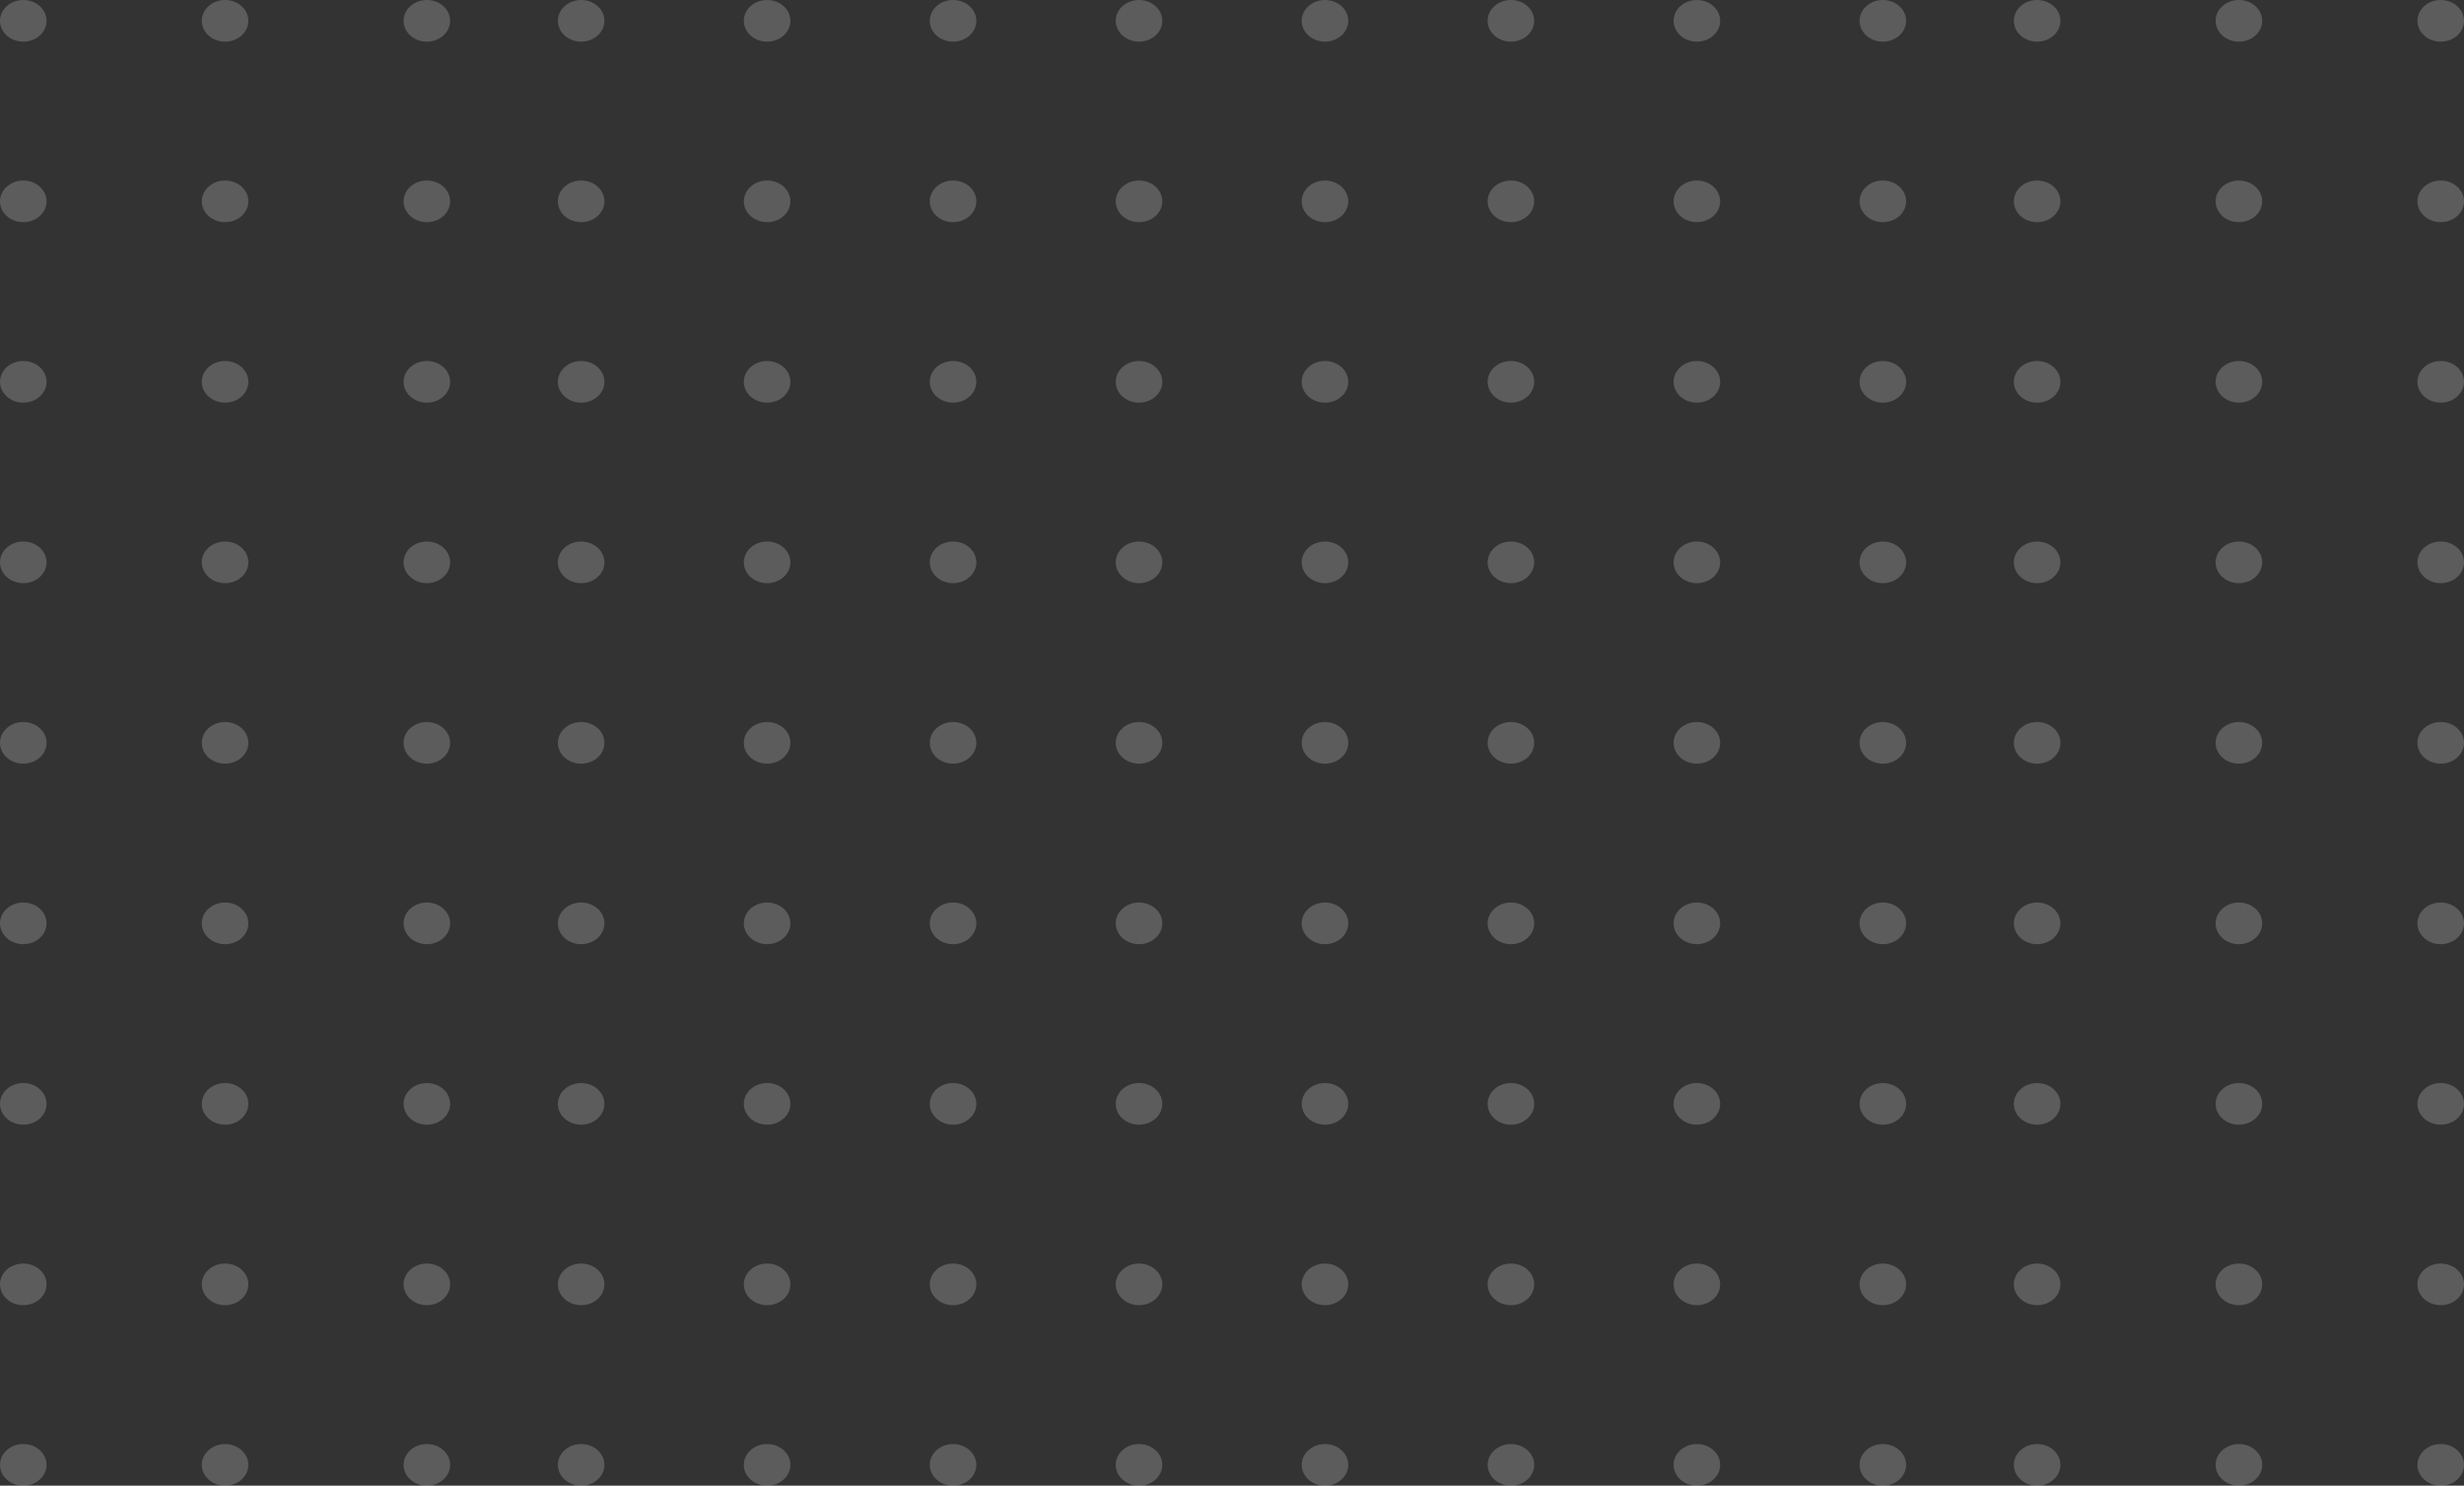 <svg xmlns="http://www.w3.org/2000/svg" width="318.155" height="191.872" viewBox="0 0 318.155 191.872">
  <rect x="0" y="0" width="318.155" height="191.872" fill="#333333" stroke="none"/>
  <g id="dot" opacity="0.2">
    <ellipse id="Oval" cx="2.69" cy="3.006" rx="2.69" ry="3.006" transform="translate(0 191.872) rotate(-90)" fill="#fff"/>
    <ellipse id="Oval-2" data-name="Oval" cx="2.69" cy="3.006" rx="2.69" ry="3.006" transform="translate(26.055 191.872) rotate(-90)" fill="#fff"/>
    <ellipse id="Oval-3" data-name="Oval" cx="2.69" cy="3.006" rx="2.69" ry="3.006" transform="translate(52.11 191.872) rotate(-90)" fill="#fff"/>
    <ellipse id="Oval-4" data-name="Oval" cx="2.69" cy="3.006" rx="2.69" ry="3.006" transform="translate(72.033 191.872) rotate(-90)" fill="#fff"/>
    <ellipse id="Oval-5" data-name="Oval" cx="2.69" cy="3.006" rx="2.69" ry="3.006" transform="translate(96.044 191.872) rotate(-90)" fill="#fff"/>
    <ellipse id="Oval-6" data-name="Oval" cx="2.69" cy="3.006" rx="2.69" ry="3.006" transform="translate(120.055 191.872) rotate(-90)" fill="#fff"/>
    <ellipse id="Oval-7" data-name="Oval" cx="2.69" cy="3.006" rx="2.69" ry="3.006" transform="translate(144.065 191.872) rotate(-90)" fill="#fff"/>
    <ellipse id="Oval-8" data-name="Oval" cx="2.69" cy="3.006" rx="2.69" ry="3.006" transform="translate(168.077 191.872) rotate(-90)" fill="#fff"/>
    <ellipse id="Oval-9" data-name="Oval" cx="2.69" cy="3.006" rx="2.69" ry="3.006" transform="translate(192.087 191.872) rotate(-90)" fill="#fff"/>
    <ellipse id="Oval-10" data-name="Oval" cx="2.69" cy="3.006" rx="2.69" ry="3.006" transform="translate(216.098 191.872) rotate(-90)" fill="#fff"/>
    <ellipse id="Oval-11" data-name="Oval" cx="2.69" cy="3.006" rx="2.69" ry="3.006" transform="translate(240.109 191.872) rotate(-90)" fill="#fff"/>
    <ellipse id="Oval-12" data-name="Oval" cx="2.69" cy="3.006" rx="2.69" ry="3.006" transform="translate(260.032 191.872) rotate(-90)" fill="#fff"/>
    <ellipse id="Oval-13" data-name="Oval" cx="2.69" cy="3.006" rx="2.69" ry="3.006" transform="translate(286.086 191.872) rotate(-90)" fill="#fff"/>
    <ellipse id="Oval-14" data-name="Oval" cx="2.69" cy="3.006" rx="2.69" ry="3.006" transform="translate(312.142 191.872) rotate(-90)" fill="#fff"/>
    <ellipse id="Oval-15" data-name="Oval" cx="2.69" cy="3.006" rx="2.69" ry="3.006" transform="translate(0 168.56) rotate(-90)" fill="#fff"/>
    <ellipse id="Oval-16" data-name="Oval" cx="2.69" cy="3.006" rx="2.69" ry="3.006" transform="translate(26.055 168.56) rotate(-90)" fill="#fff"/>
    <ellipse id="Oval-17" data-name="Oval" cx="2.69" cy="3.006" rx="2.69" ry="3.006" transform="translate(52.11 168.56) rotate(-90)" fill="#fff"/>
    <ellipse id="Oval-18" data-name="Oval" cx="2.69" cy="3.006" rx="2.69" ry="3.006" transform="translate(72.033 168.56) rotate(-90)" fill="#fff"/>
    <ellipse id="Oval-19" data-name="Oval" cx="2.69" cy="3.006" rx="2.69" ry="3.006" transform="translate(96.044 168.56) rotate(-90)" fill="#fff"/>
    <ellipse id="Oval-20" data-name="Oval" cx="2.69" cy="3.006" rx="2.69" ry="3.006" transform="translate(120.055 168.56) rotate(-90)" fill="#fff"/>
    <ellipse id="Oval-21" data-name="Oval" cx="2.69" cy="3.006" rx="2.69" ry="3.006" transform="translate(144.065 168.56) rotate(-90)" fill="#fff"/>
    <ellipse id="Oval-22" data-name="Oval" cx="2.69" cy="3.006" rx="2.69" ry="3.006" transform="translate(168.077 168.56) rotate(-90)" fill="#fff"/>
    <ellipse id="Oval-23" data-name="Oval" cx="2.69" cy="3.006" rx="2.69" ry="3.006" transform="translate(192.087 168.56) rotate(-90)" fill="#fff"/>
    <ellipse id="Oval-24" data-name="Oval" cx="2.69" cy="3.006" rx="2.69" ry="3.006" transform="translate(216.098 168.56) rotate(-90)" fill="#fff"/>
    <ellipse id="Oval-25" data-name="Oval" cx="2.69" cy="3.006" rx="2.69" ry="3.006" transform="translate(240.109 168.56) rotate(-90)" fill="#fff"/>
    <ellipse id="Oval-26" data-name="Oval" cx="2.69" cy="3.006" rx="2.69" ry="3.006" transform="translate(260.032 168.56) rotate(-90)" fill="#fff"/>
    <ellipse id="Oval-27" data-name="Oval" cx="2.69" cy="3.006" rx="2.69" ry="3.006" transform="translate(286.086 168.56) rotate(-90)" fill="#fff"/>
    <ellipse id="Oval-28" data-name="Oval" cx="2.69" cy="3.006" rx="2.69" ry="3.006" transform="translate(312.142 168.56) rotate(-90)" fill="#fff"/>
    <ellipse id="Oval-29" data-name="Oval" cx="2.69" cy="3.006" rx="2.69" ry="3.006" transform="translate(0 145.248) rotate(-90)" fill="#fff"/>
    <ellipse id="Oval-30" data-name="Oval" cx="2.69" cy="3.006" rx="2.69" ry="3.006" transform="translate(26.055 145.248) rotate(-90)" fill="#fff"/>
    <ellipse id="Oval-31" data-name="Oval" cx="2.69" cy="3.006" rx="2.69" ry="3.006" transform="translate(52.11 145.248) rotate(-90)" fill="#fff"/>
    <ellipse id="Oval-32" data-name="Oval" cx="2.69" cy="3.006" rx="2.69" ry="3.006" transform="translate(72.033 145.248) rotate(-90)" fill="#fff"/>
    <ellipse id="Oval-33" data-name="Oval" cx="2.69" cy="3.006" rx="2.69" ry="3.006" transform="translate(96.044 145.248) rotate(-90)" fill="#fff"/>
    <ellipse id="Oval-34" data-name="Oval" cx="2.69" cy="3.006" rx="2.69" ry="3.006" transform="translate(120.055 145.248) rotate(-90)" fill="#fff"/>
    <ellipse id="Oval-35" data-name="Oval" cx="2.69" cy="3.006" rx="2.69" ry="3.006" transform="translate(144.065 145.248) rotate(-90)" fill="#fff"/>
    <ellipse id="Oval-36" data-name="Oval" cx="2.69" cy="3.006" rx="2.69" ry="3.006" transform="translate(168.077 145.248) rotate(-90)" fill="#fff"/>
    <ellipse id="Oval-37" data-name="Oval" cx="2.69" cy="3.006" rx="2.69" ry="3.006" transform="translate(192.087 145.248) rotate(-90)" fill="#fff"/>
    <ellipse id="Oval-38" data-name="Oval" cx="2.69" cy="3.006" rx="2.69" ry="3.006" transform="translate(216.098 145.248) rotate(-90)" fill="#fff"/>
    <ellipse id="Oval-39" data-name="Oval" cx="2.69" cy="3.006" rx="2.69" ry="3.006" transform="translate(240.109 145.248) rotate(-90)" fill="#fff"/>
    <ellipse id="Oval-40" data-name="Oval" cx="2.69" cy="3.006" rx="2.69" ry="3.006" transform="translate(260.032 145.248) rotate(-90)" fill="#fff"/>
    <ellipse id="Oval-41" data-name="Oval" cx="2.69" cy="3.006" rx="2.69" ry="3.006" transform="translate(286.086 145.248) rotate(-90)" fill="#fff"/>
    <ellipse id="Oval-42" data-name="Oval" cx="2.69" cy="3.006" rx="2.69" ry="3.006" transform="translate(312.142 145.248) rotate(-90)" fill="#fff"/>
    <ellipse id="Oval-43" data-name="Oval" cx="2.69" cy="3.006" rx="2.69" ry="3.006" transform="translate(0 121.937) rotate(-90)" fill="#fff"/>
    <ellipse id="Oval-44" data-name="Oval" cx="2.69" cy="3.006" rx="2.69" ry="3.006" transform="translate(26.055 121.937) rotate(-90)" fill="#fff"/>
    <ellipse id="Oval-45" data-name="Oval" cx="2.69" cy="3.006" rx="2.69" ry="3.006" transform="translate(52.11 121.937) rotate(-90)" fill="#fff"/>
    <ellipse id="Oval-46" data-name="Oval" cx="2.69" cy="3.006" rx="2.69" ry="3.006" transform="translate(72.033 121.937) rotate(-90)" fill="#fff"/>
    <ellipse id="Oval-47" data-name="Oval" cx="2.69" cy="3.006" rx="2.69" ry="3.006" transform="translate(96.044 121.937) rotate(-90)" fill="#fff"/>
    <ellipse id="Oval-48" data-name="Oval" cx="2.69" cy="3.006" rx="2.69" ry="3.006" transform="translate(120.055 121.937) rotate(-90)" fill="#fff"/>
    <ellipse id="Oval-49" data-name="Oval" cx="2.69" cy="3.006" rx="2.69" ry="3.006" transform="translate(144.065 121.937) rotate(-90)" fill="#fff"/>
    <ellipse id="Oval-50" data-name="Oval" cx="2.69" cy="3.006" rx="2.69" ry="3.006" transform="translate(168.077 121.937) rotate(-90)" fill="#fff"/>
    <ellipse id="Oval-51" data-name="Oval" cx="2.69" cy="3.006" rx="2.69" ry="3.006" transform="translate(192.087 121.937) rotate(-90)" fill="#fff"/>
    <ellipse id="Oval-52" data-name="Oval" cx="2.69" cy="3.006" rx="2.69" ry="3.006" transform="translate(216.098 121.937) rotate(-90)" fill="#fff"/>
    <ellipse id="Oval-53" data-name="Oval" cx="2.69" cy="3.006" rx="2.69" ry="3.006" transform="translate(240.109 121.937) rotate(-90)" fill="#fff"/>
    <ellipse id="Oval-54" data-name="Oval" cx="2.69" cy="3.006" rx="2.69" ry="3.006" transform="translate(260.032 121.937) rotate(-90)" fill="#fff"/>
    <ellipse id="Oval-55" data-name="Oval" cx="2.69" cy="3.006" rx="2.69" ry="3.006" transform="translate(286.086 121.937) rotate(-90)" fill="#fff"/>
    <ellipse id="Oval-56" data-name="Oval" cx="2.69" cy="3.006" rx="2.69" ry="3.006" transform="translate(312.142 121.937) rotate(-90)" fill="#fff"/>
    <ellipse id="Oval-57" data-name="Oval" cx="2.69" cy="3.006" rx="2.69" ry="3.006" transform="translate(0 98.625) rotate(-90)" fill="#fff"/>
    <ellipse id="Oval-58" data-name="Oval" cx="2.69" cy="3.006" rx="2.69" ry="3.006" transform="translate(26.055 98.625) rotate(-90)" fill="#fff"/>
    <ellipse id="Oval-59" data-name="Oval" cx="2.69" cy="3.006" rx="2.69" ry="3.006" transform="translate(52.11 98.625) rotate(-90)" fill="#fff"/>
    <ellipse id="Oval-60" data-name="Oval" cx="2.69" cy="3.006" rx="2.69" ry="3.006" transform="translate(72.033 98.625) rotate(-90)" fill="#fff"/>
    <ellipse id="Oval-61" data-name="Oval" cx="2.69" cy="3.006" rx="2.69" ry="3.006" transform="translate(96.044 98.625) rotate(-90)" fill="#fff"/>
    <ellipse id="Oval-62" data-name="Oval" cx="2.69" cy="3.006" rx="2.69" ry="3.006" transform="translate(120.055 98.625) rotate(-90)" fill="#fff"/>
    <ellipse id="Oval-63" data-name="Oval" cx="2.69" cy="3.006" rx="2.69" ry="3.006" transform="translate(144.065 98.625) rotate(-90)" fill="#fff"/>
    <ellipse id="Oval-64" data-name="Oval" cx="2.69" cy="3.006" rx="2.69" ry="3.006" transform="translate(168.077 98.625) rotate(-90)" fill="#fff"/>
    <ellipse id="Oval-65" data-name="Oval" cx="2.69" cy="3.006" rx="2.69" ry="3.006" transform="translate(192.087 98.625) rotate(-90)" fill="#fff"/>
    <ellipse id="Oval-66" data-name="Oval" cx="2.69" cy="3.006" rx="2.69" ry="3.006" transform="translate(216.098 98.625) rotate(-90)" fill="#fff"/>
    <ellipse id="Oval-67" data-name="Oval" cx="2.69" cy="3.006" rx="2.69" ry="3.006" transform="translate(240.109 98.625) rotate(-90)" fill="#fff"/>
    <ellipse id="Oval-68" data-name="Oval" cx="2.69" cy="3.006" rx="2.69" ry="3.006" transform="translate(260.032 98.625) rotate(-90)" fill="#fff"/>
    <ellipse id="Oval-69" data-name="Oval" cx="2.69" cy="3.006" rx="2.69" ry="3.006" transform="translate(286.086 98.625) rotate(-90)" fill="#fff"/>
    <ellipse id="Oval-70" data-name="Oval" cx="2.69" cy="3.006" rx="2.69" ry="3.006" transform="translate(312.142 98.625) rotate(-90)" fill="#fff"/>
    <ellipse id="Oval-71" data-name="Oval" cx="2.69" cy="3.006" rx="2.69" ry="3.006" transform="translate(0 75.314) rotate(-90)" fill="#fff"/>
    <ellipse id="Oval-72" data-name="Oval" cx="2.69" cy="3.006" rx="2.69" ry="3.006" transform="translate(26.055 75.314) rotate(-90)" fill="#fff"/>
    <ellipse id="Oval-73" data-name="Oval" cx="2.69" cy="3.006" rx="2.69" ry="3.006" transform="translate(52.11 75.314) rotate(-90)" fill="#fff"/>
    <ellipse id="Oval-74" data-name="Oval" cx="2.69" cy="3.006" rx="2.69" ry="3.006" transform="translate(72.033 75.314) rotate(-90)" fill="#fff"/>
    <ellipse id="Oval-75" data-name="Oval" cx="2.69" cy="3.006" rx="2.69" ry="3.006" transform="translate(96.044 75.314) rotate(-90)" fill="#fff"/>
    <ellipse id="Oval-76" data-name="Oval" cx="2.69" cy="3.006" rx="2.69" ry="3.006" transform="translate(120.055 75.314) rotate(-90)" fill="#fff"/>
    <ellipse id="Oval-77" data-name="Oval" cx="2.69" cy="3.006" rx="2.69" ry="3.006" transform="translate(144.065 75.314) rotate(-90)" fill="#fff"/>
    <ellipse id="Oval-78" data-name="Oval" cx="2.69" cy="3.006" rx="2.69" ry="3.006" transform="translate(168.077 75.314) rotate(-90)" fill="#fff"/>
    <ellipse id="Oval-79" data-name="Oval" cx="2.69" cy="3.006" rx="2.69" ry="3.006" transform="translate(192.087 75.314) rotate(-90)" fill="#fff"/>
    <ellipse id="Oval-80" data-name="Oval" cx="2.69" cy="3.006" rx="2.69" ry="3.006" transform="translate(216.098 75.314) rotate(-90)" fill="#fff"/>
    <ellipse id="Oval-81" data-name="Oval" cx="2.69" cy="3.006" rx="2.69" ry="3.006" transform="translate(240.109 75.314) rotate(-90)" fill="#fff"/>
    <ellipse id="Oval-82" data-name="Oval" cx="2.69" cy="3.006" rx="2.69" ry="3.006" transform="translate(260.032 75.314) rotate(-90)" fill="#fff"/>
    <ellipse id="Oval-83" data-name="Oval" cx="2.69" cy="3.006" rx="2.69" ry="3.006" transform="translate(286.086 75.314) rotate(-90)" fill="#fff"/>
    <ellipse id="Oval-84" data-name="Oval" cx="2.69" cy="3.006" rx="2.69" ry="3.006" transform="translate(312.142 75.314) rotate(-90)" fill="#fff"/>
    <ellipse id="Oval-85" data-name="Oval" cx="2.69" cy="3.006" rx="2.69" ry="3.006" transform="translate(0 52.002) rotate(-90)" fill="#fff"/>
    <ellipse id="Oval-86" data-name="Oval" cx="2.69" cy="3.006" rx="2.69" ry="3.006" transform="translate(26.055 52.002) rotate(-90)" fill="#fff"/>
    <ellipse id="Oval-87" data-name="Oval" cx="2.69" cy="3.006" rx="2.69" ry="3.006" transform="translate(52.11 52.002) rotate(-90)" fill="#fff"/>
    <ellipse id="Oval-88" data-name="Oval" cx="2.69" cy="3.006" rx="2.69" ry="3.006" transform="translate(72.033 52.002) rotate(-90)" fill="#fff"/>
    <ellipse id="Oval-89" data-name="Oval" cx="2.69" cy="3.006" rx="2.69" ry="3.006" transform="translate(96.044 52.002) rotate(-90)" fill="#fff"/>
    <ellipse id="Oval-90" data-name="Oval" cx="2.69" cy="3.006" rx="2.69" ry="3.006" transform="translate(120.055 52.002) rotate(-90)" fill="#fff"/>
    <ellipse id="Oval-91" data-name="Oval" cx="2.69" cy="3.006" rx="2.69" ry="3.006" transform="translate(144.065 52.002) rotate(-90)" fill="#fff"/>
    <ellipse id="Oval-92" data-name="Oval" cx="2.69" cy="3.006" rx="2.69" ry="3.006" transform="translate(168.077 52.002) rotate(-90)" fill="#fff"/>
    <ellipse id="Oval-93" data-name="Oval" cx="2.69" cy="3.006" rx="2.69" ry="3.006" transform="translate(192.087 52.002) rotate(-90)" fill="#fff"/>
    <ellipse id="Oval-94" data-name="Oval" cx="2.69" cy="3.006" rx="2.69" ry="3.006" transform="translate(216.098 52.002) rotate(-90)" fill="#fff"/>
    <ellipse id="Oval-95" data-name="Oval" cx="2.69" cy="3.006" rx="2.69" ry="3.006" transform="translate(240.109 52.002) rotate(-90)" fill="#fff"/>
    <ellipse id="Oval-96" data-name="Oval" cx="2.69" cy="3.006" rx="2.69" ry="3.006" transform="translate(260.032 52.002) rotate(-90)" fill="#fff"/>
    <ellipse id="Oval-97" data-name="Oval" cx="2.69" cy="3.006" rx="2.69" ry="3.006" transform="translate(286.086 52.002) rotate(-90)" fill="#fff"/>
    <ellipse id="Oval-98" data-name="Oval" cx="2.69" cy="3.006" rx="2.69" ry="3.006" transform="translate(312.142 52.002) rotate(-90)" fill="#fff"/>
    <ellipse id="Oval-99" data-name="Oval" cx="2.69" cy="3.006" rx="2.69" ry="3.006" transform="translate(0 28.692) rotate(-90)" fill="#fff"/>
    <ellipse id="Oval-100" data-name="Oval" cx="2.69" cy="3.006" rx="2.69" ry="3.006" transform="translate(26.055 28.692) rotate(-90)" fill="#fff"/>
    <ellipse id="Oval-101" data-name="Oval" cx="2.69" cy="3.006" rx="2.69" ry="3.006" transform="translate(52.11 28.692) rotate(-90)" fill="#fff"/>
    <ellipse id="Oval-102" data-name="Oval" cx="2.69" cy="3.006" rx="2.69" ry="3.006" transform="translate(72.033 28.692) rotate(-90)" fill="#fff"/>
    <ellipse id="Oval-103" data-name="Oval" cx="2.69" cy="3.006" rx="2.69" ry="3.006" transform="translate(96.044 28.692) rotate(-90)" fill="#fff"/>
    <ellipse id="Oval-104" data-name="Oval" cx="2.69" cy="3.006" rx="2.69" ry="3.006" transform="translate(120.055 28.692) rotate(-90)" fill="#fff"/>
    <ellipse id="Oval-105" data-name="Oval" cx="2.69" cy="3.006" rx="2.69" ry="3.006" transform="translate(144.065 28.692) rotate(-90)" fill="#fff"/>
    <ellipse id="Oval-106" data-name="Oval" cx="2.69" cy="3.006" rx="2.69" ry="3.006" transform="translate(168.077 28.692) rotate(-90)" fill="#fff"/>
    <ellipse id="Oval-107" data-name="Oval" cx="2.69" cy="3.006" rx="2.69" ry="3.006" transform="translate(192.087 28.692) rotate(-90)" fill="#fff"/>
    <ellipse id="Oval-108" data-name="Oval" cx="2.69" cy="3.006" rx="2.69" ry="3.006" transform="translate(216.098 28.692) rotate(-90)" fill="#fff"/>
    <ellipse id="Oval-109" data-name="Oval" cx="2.69" cy="3.006" rx="2.69" ry="3.006" transform="translate(240.109 28.692) rotate(-90)" fill="#fff"/>
    <ellipse id="Oval-110" data-name="Oval" cx="2.69" cy="3.006" rx="2.69" ry="3.006" transform="translate(260.032 28.692) rotate(-90)" fill="#fff"/>
    <ellipse id="Oval-111" data-name="Oval" cx="2.69" cy="3.006" rx="2.69" ry="3.006" transform="translate(286.086 28.692) rotate(-90)" fill="#fff"/>
    <ellipse id="Oval-112" data-name="Oval" cx="2.69" cy="3.006" rx="2.69" ry="3.006" transform="translate(312.142 28.692) rotate(-90)" fill="#fff"/>
    <ellipse id="Oval-113" data-name="Oval" cx="2.69" cy="3.006" rx="2.69" ry="3.006" transform="translate(0 5.38) rotate(-90)" fill="#fff"/>
    <ellipse id="Oval-114" data-name="Oval" cx="2.69" cy="3.006" rx="2.69" ry="3.006" transform="translate(26.055 5.38) rotate(-90)" fill="#fff"/>
    <ellipse id="Oval-115" data-name="Oval" cx="2.69" cy="3.006" rx="2.69" ry="3.006" transform="translate(52.11 5.38) rotate(-90)" fill="#fff"/>
    <ellipse id="Oval-116" data-name="Oval" cx="2.69" cy="3.006" rx="2.69" ry="3.006" transform="translate(72.033 5.38) rotate(-90)" fill="#fff"/>
    <ellipse id="Oval-117" data-name="Oval" cx="2.69" cy="3.006" rx="2.69" ry="3.006" transform="translate(96.044 5.38) rotate(-90)" fill="#fff"/>
    <ellipse id="Oval-118" data-name="Oval" cx="2.69" cy="3.006" rx="2.69" ry="3.006" transform="translate(120.055 5.38) rotate(-90)" fill="#fff"/>
    <ellipse id="Oval-119" data-name="Oval" cx="2.69" cy="3.006" rx="2.69" ry="3.006" transform="translate(144.065 5.38) rotate(-90)" fill="#fff"/>
    <ellipse id="Oval-120" data-name="Oval" cx="2.69" cy="3.006" rx="2.69" ry="3.006" transform="translate(168.077 5.38) rotate(-90)" fill="#fff"/>
    <ellipse id="Oval-121" data-name="Oval" cx="2.69" cy="3.006" rx="2.69" ry="3.006" transform="translate(192.087 5.38) rotate(-90)" fill="#fff"/>
    <ellipse id="Oval-122" data-name="Oval" cx="2.69" cy="3.006" rx="2.69" ry="3.006" transform="translate(216.098 5.38) rotate(-90)" fill="#fff"/>
    <ellipse id="Oval-123" data-name="Oval" cx="2.69" cy="3.006" rx="2.69" ry="3.006" transform="translate(240.109 5.38) rotate(-90)" fill="#fff"/>
    <ellipse id="Oval-124" data-name="Oval" cx="2.69" cy="3.006" rx="2.69" ry="3.006" transform="translate(260.032 5.38) rotate(-90)" fill="#fff"/>
    <ellipse id="Oval-125" data-name="Oval" cx="2.69" cy="3.006" rx="2.69" ry="3.006" transform="translate(286.086 5.38) rotate(-90)" fill="#fff"/>
    <ellipse id="Oval-126" data-name="Oval" cx="2.69" cy="3.006" rx="2.69" ry="3.006" transform="translate(312.142 5.38) rotate(-90)" fill="#fff"/>
  </g>
</svg>
